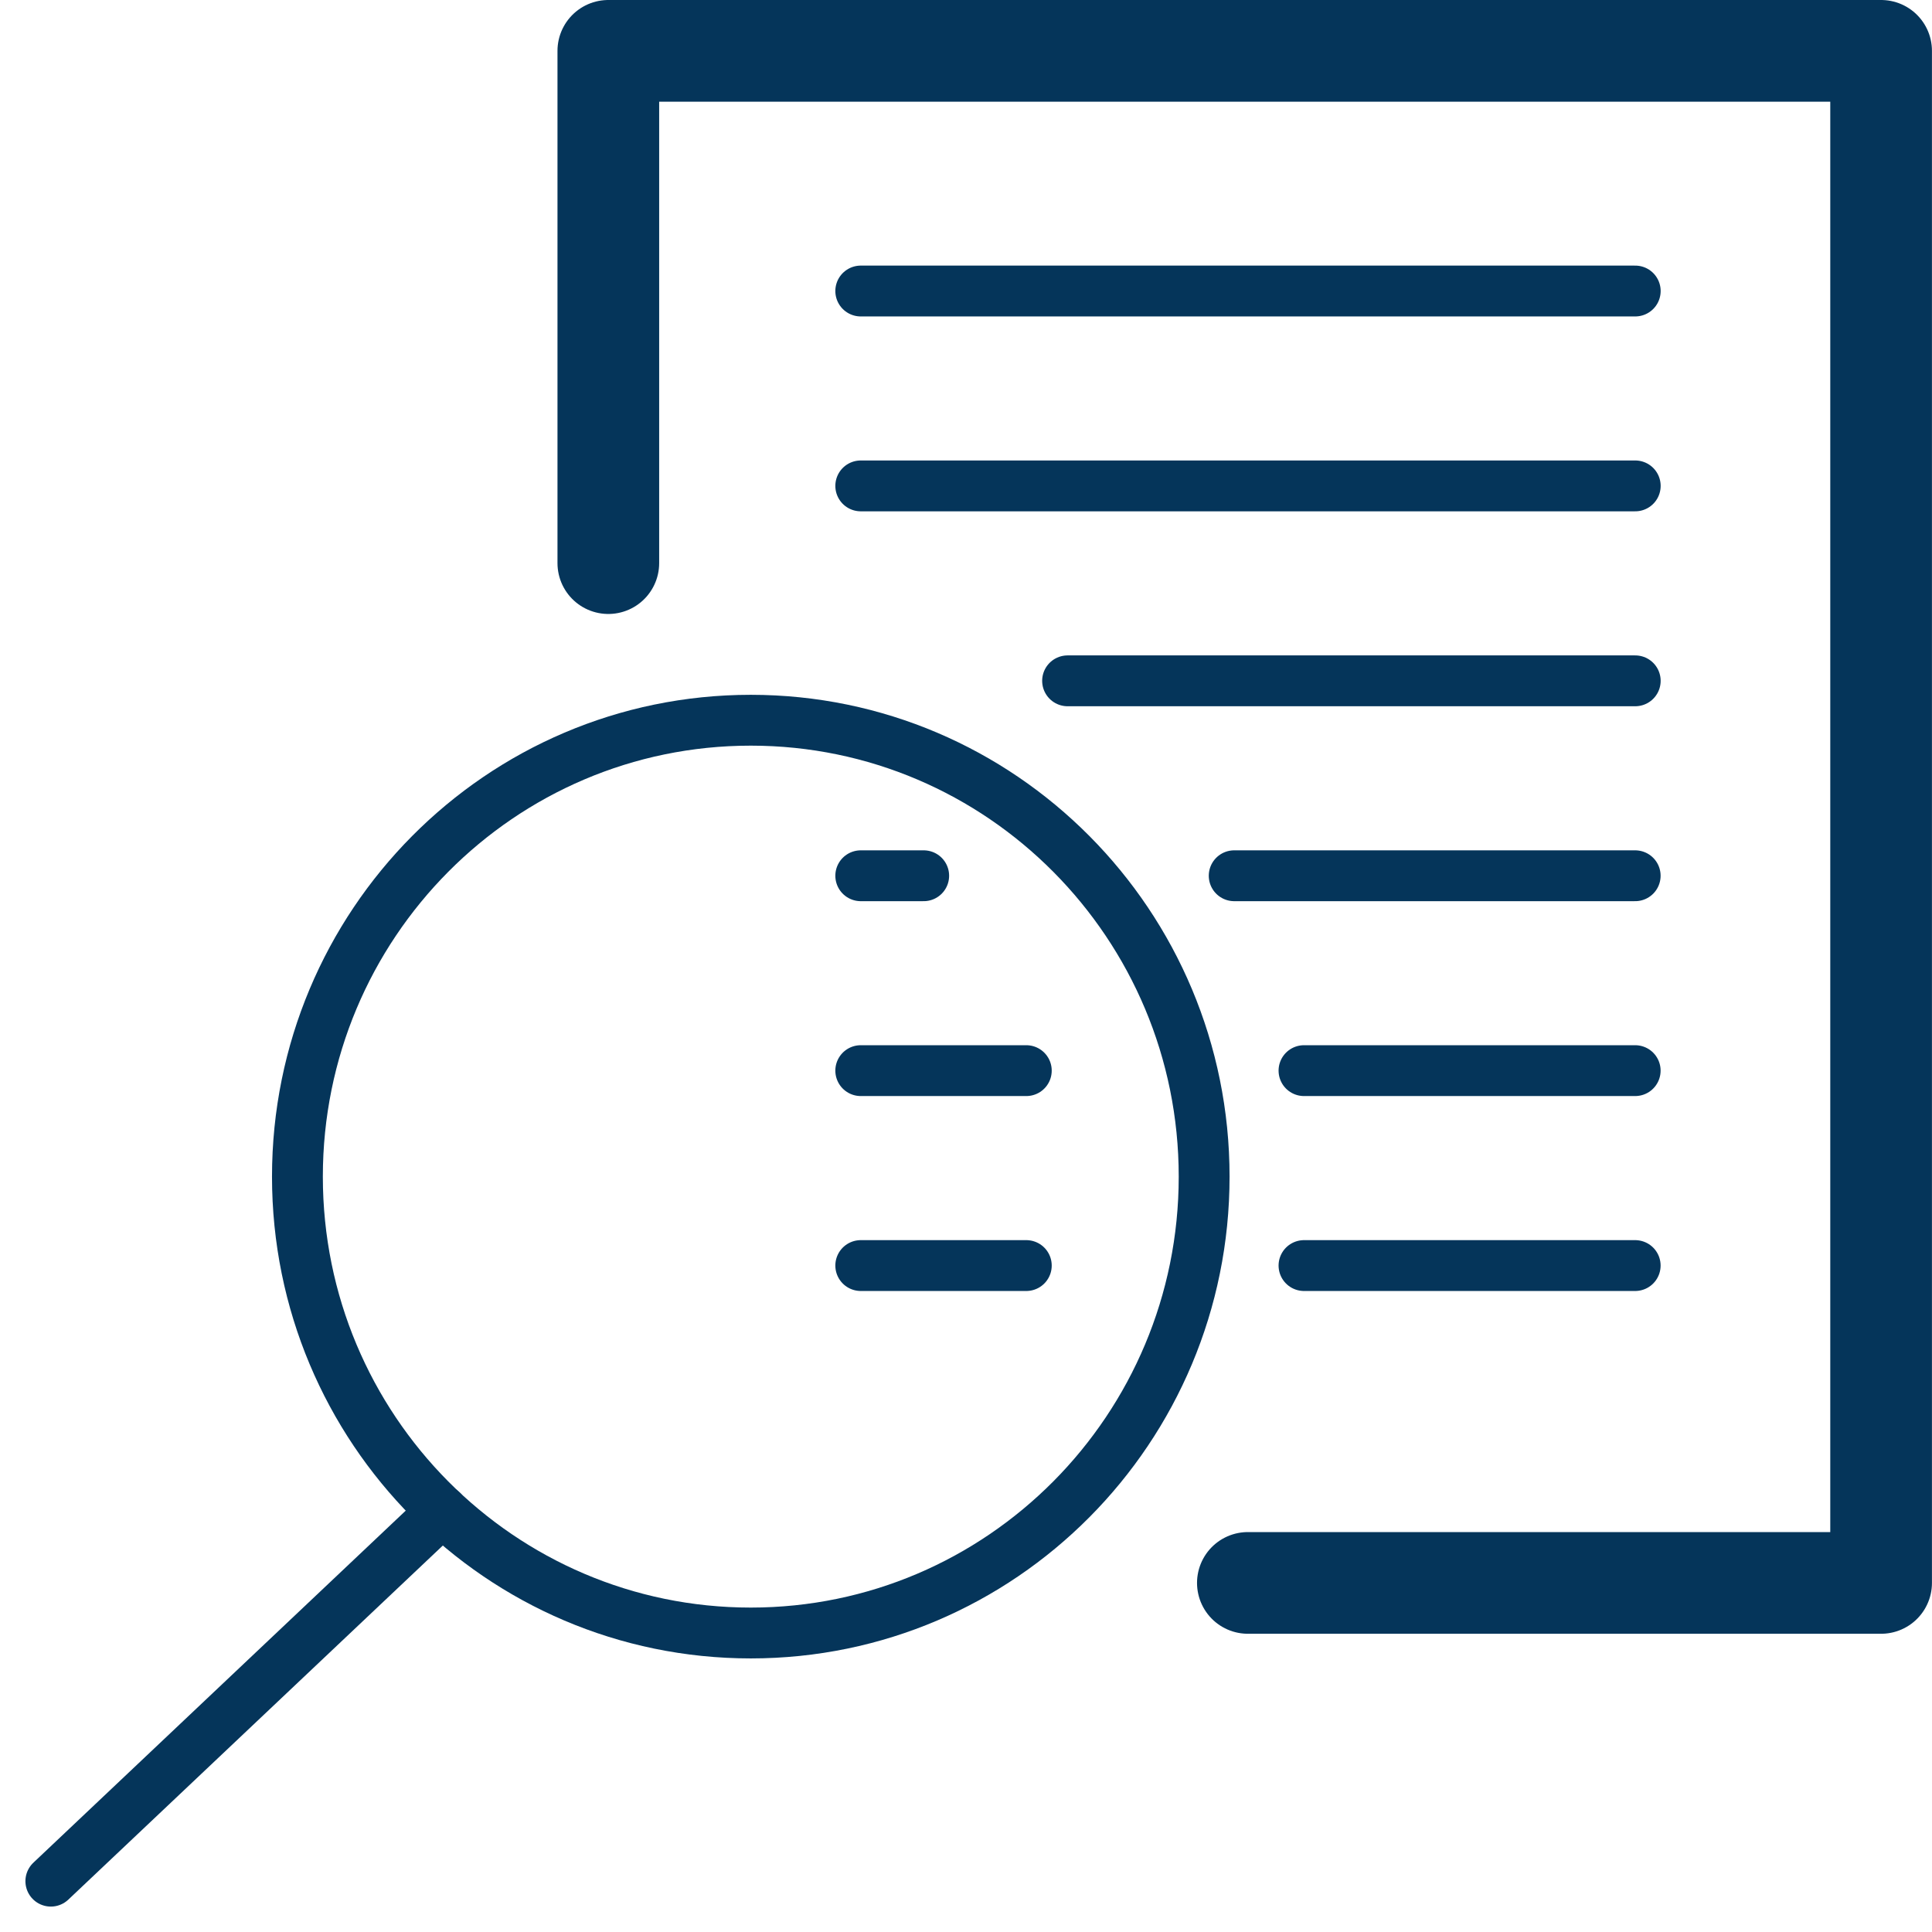<?xml version="1.0" encoding="UTF-8"?>
<svg xmlns="http://www.w3.org/2000/svg" width="38" height="38" viewBox="0 0 38 38" fill="none">
  <path d="M11.965 11.076V1H36.999V31.134H24.544" stroke="#05355A" stroke-width="2" stroke-linecap="round" stroke-linejoin="round"></path>
  <path d="M16.93 5.724H32.163" stroke="#05355A" stroke-linecap="round" stroke-linejoin="round"></path>
  <path d="M16.93 9.557H32.163" stroke="#05355A" stroke-linecap="round" stroke-linejoin="round"></path>
  <path d="M20.998 13.391H32.163" stroke="#05355A" stroke-linecap="round" stroke-linejoin="round"></path>
  <path d="M24.275 17.225H32.162" stroke="#05355A" stroke-linecap="round" stroke-linejoin="round"></path>
  <path d="M16.93 17.225H18.168" stroke="#05355A" stroke-linecap="round" stroke-linejoin="round"></path>
  <path d="M25.648 21.058H32.162" stroke="#05355A" stroke-linecap="round" stroke-linejoin="round"></path>
  <path d="M25.648 24.892H32.162" stroke="#05355A" stroke-linecap="round" stroke-linejoin="round"></path>
  <path d="M16.93 21.058H20.186" stroke="#05355A" stroke-linecap="round" stroke-linejoin="round"></path>
  <path d="M16.93 24.892H20.186" stroke="#05355A" stroke-linecap="round" stroke-linejoin="round"></path>
  <path d="M14.767 32.119C19.691 32.119 23.684 28.1 23.684 23.143C23.684 18.185 19.691 14.166 14.767 14.166C9.842 14.166 5.85 18.185 5.85 23.143C5.85 28.1 9.842 32.119 14.767 32.119Z" stroke="#05355A" stroke-linecap="round" stroke-linejoin="round"></path>
  <path d="M8.7 29.72L1 37" stroke="#05355A" stroke-linecap="round" stroke-linejoin="round"></path>
</svg>
